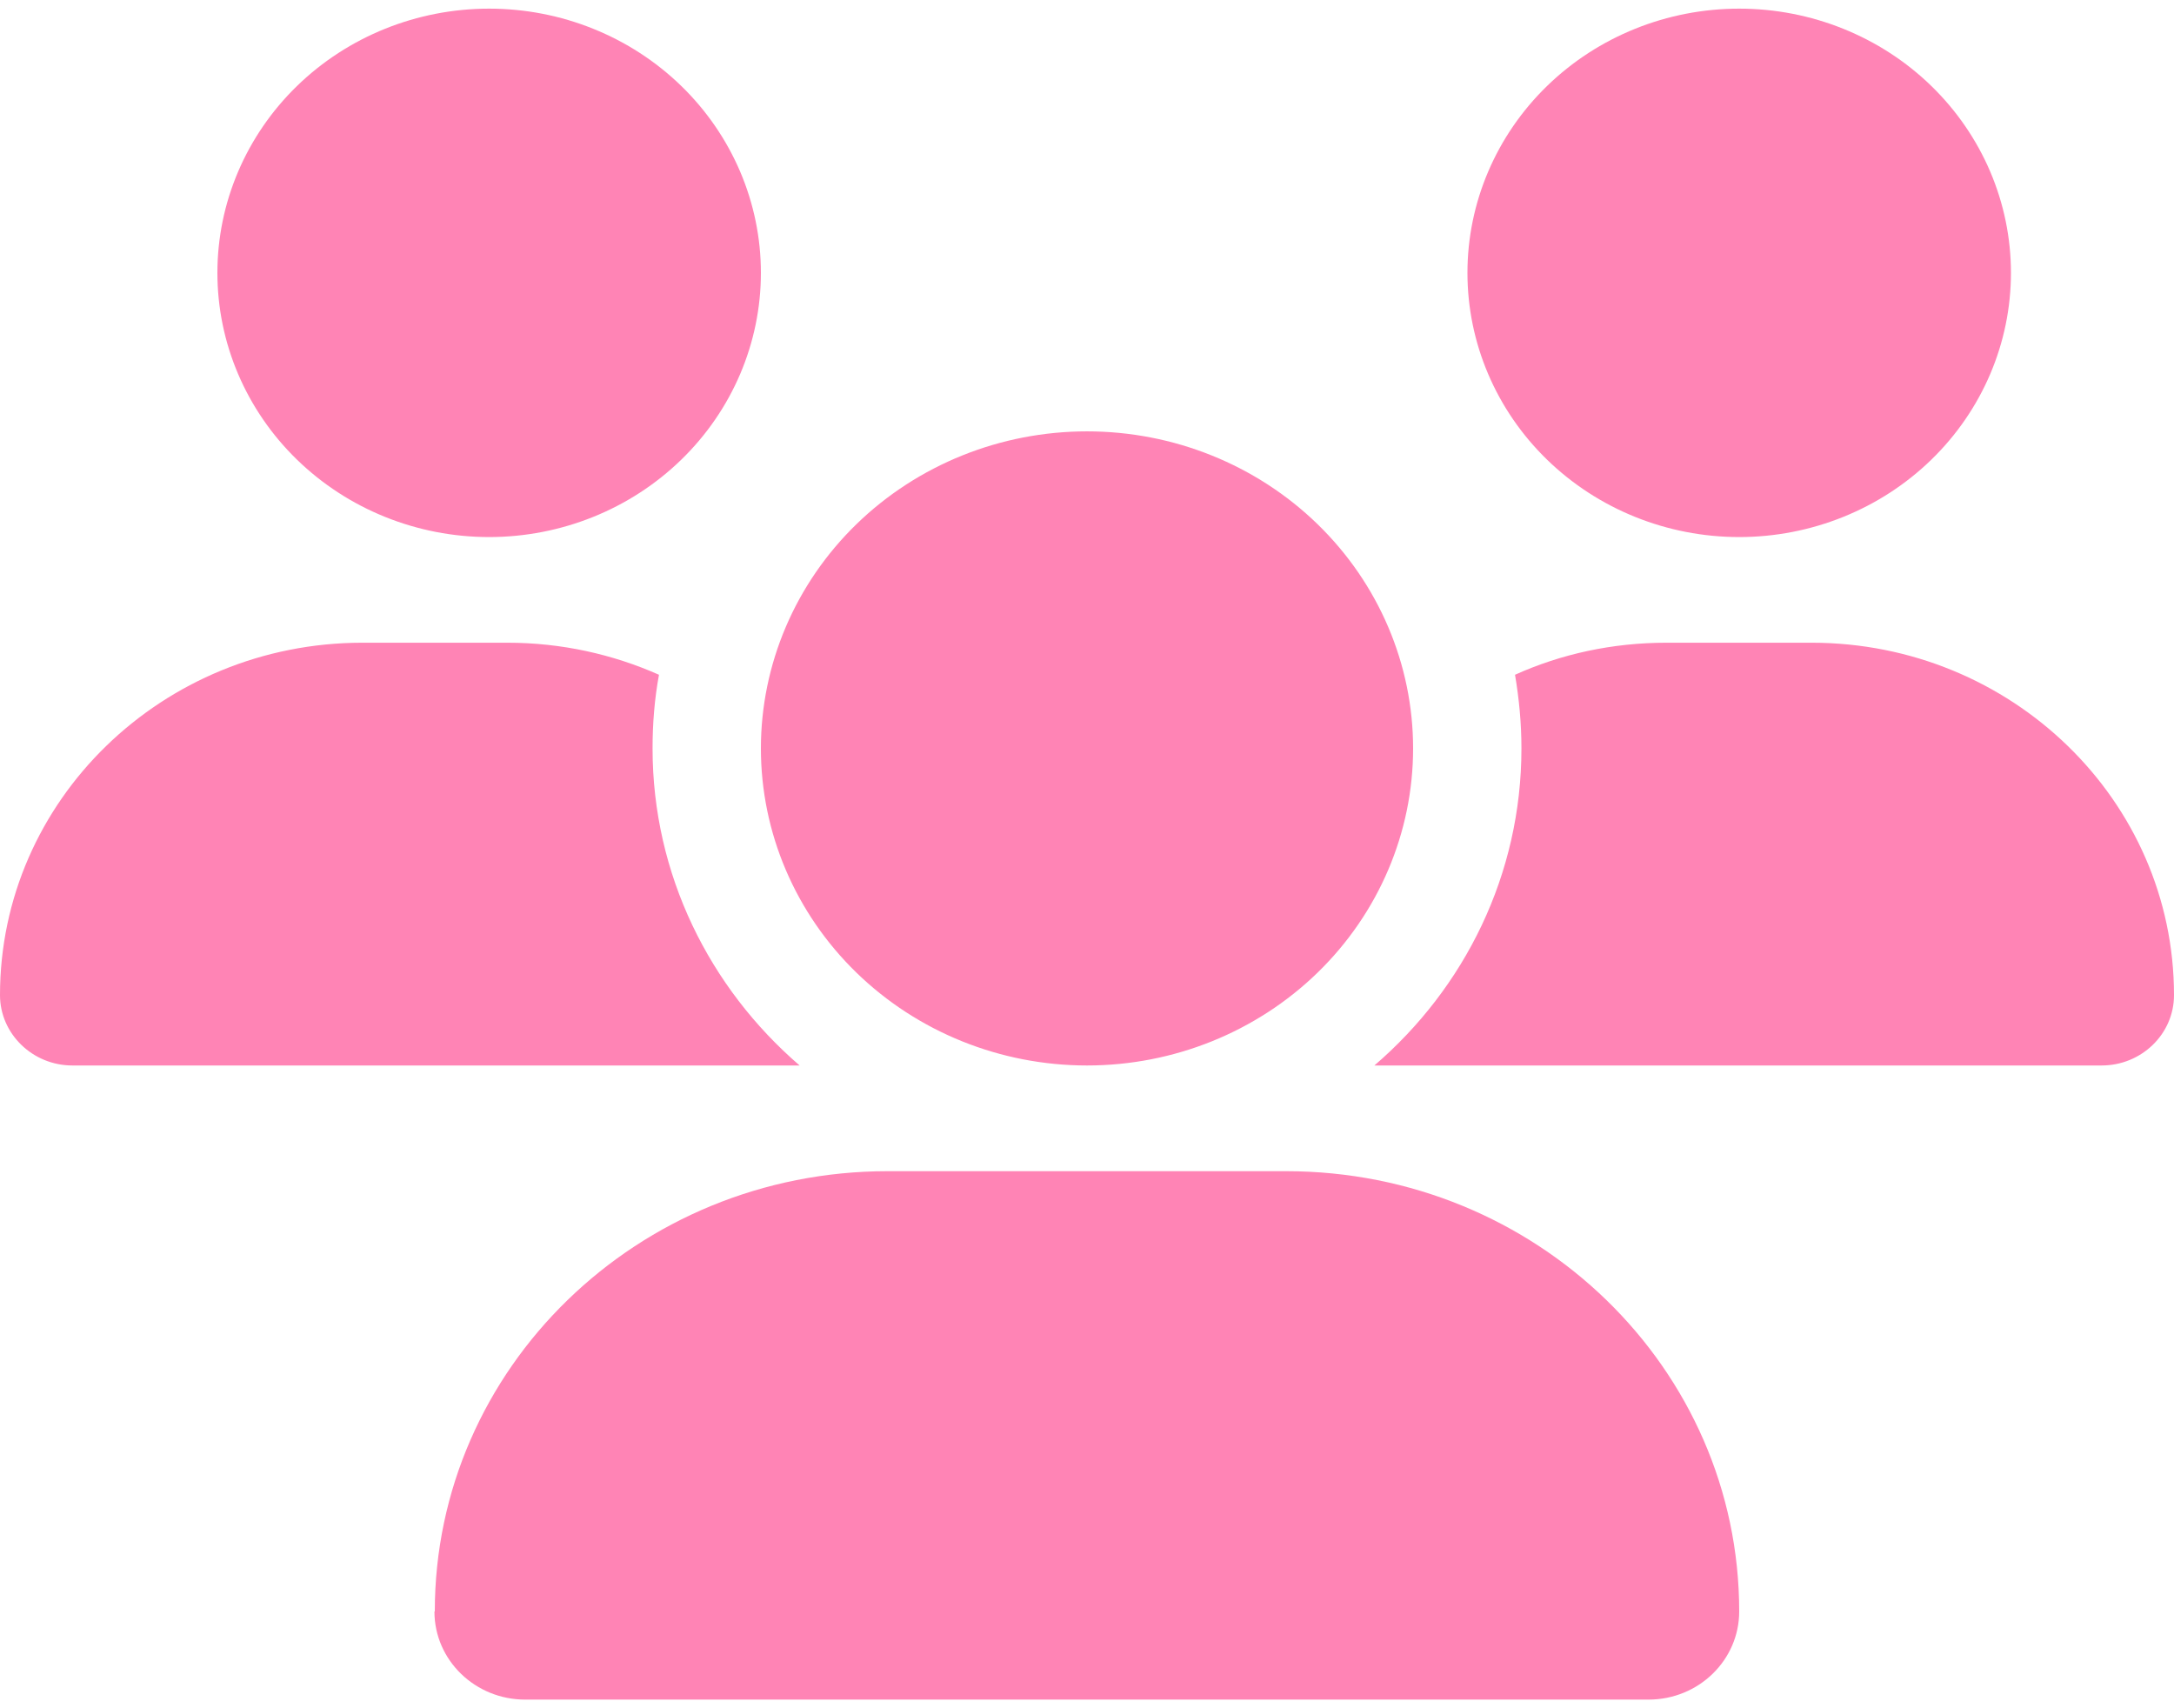 <svg width="42" height="33" viewBox="0 0 42 33" fill="none" xmlns="http://www.w3.org/2000/svg">
<path d="M9.45 0.167C10.842 0.167 12.178 0.704 13.162 1.661C14.147 2.619 14.7 3.917 14.7 5.271C14.7 6.624 14.147 7.923 13.162 8.88C12.178 9.837 10.842 10.375 9.45 10.375C8.058 10.375 6.722 9.837 5.738 8.88C4.753 7.923 4.2 6.624 4.2 5.271C4.2 3.917 4.753 2.619 5.738 1.661C6.722 0.704 8.058 0.167 9.45 0.167ZM33.6 0.167C34.992 0.167 36.328 0.704 37.312 1.661C38.297 2.619 38.85 3.917 38.85 5.271C38.85 6.624 38.297 7.923 37.312 8.88C36.328 9.837 34.992 10.375 33.6 10.375C32.208 10.375 30.872 9.837 29.888 8.88C28.903 7.923 28.35 6.624 28.35 5.271C28.35 3.917 28.903 2.619 29.888 1.661C30.872 0.704 32.208 0.167 33.6 0.167ZM0 19.224C0 15.466 3.137 12.416 7.002 12.416H9.804C10.848 12.416 11.839 12.64 12.731 13.035C12.646 13.495 12.607 13.973 12.607 14.458C12.607 16.895 13.709 19.084 15.448 20.583C15.435 20.583 15.422 20.583 15.402 20.583H1.398C0.63 20.583 0 19.971 0 19.224ZM26.598 20.583C26.585 20.583 26.572 20.583 26.552 20.583C28.297 19.084 29.393 16.895 29.393 14.458C29.393 13.973 29.348 13.501 29.269 13.035C30.161 12.633 31.152 12.416 32.196 12.416H34.998C38.863 12.416 42 15.466 42 19.224C42 19.977 41.37 20.583 40.602 20.583H26.604H26.598ZM14.7 14.458C14.7 12.834 15.364 11.276 16.545 10.127C17.727 8.978 19.329 8.333 21 8.333C22.671 8.333 24.273 8.978 25.455 10.127C26.636 11.276 27.3 12.834 27.3 14.458C27.3 16.083 26.636 17.64 25.455 18.789C24.273 19.938 22.671 20.583 21 20.583C19.329 20.583 17.727 19.938 16.545 18.789C15.364 17.64 14.7 16.083 14.7 14.458ZM8.4 31.13C8.4 26.434 12.318 22.625 17.148 22.625H24.846C29.682 22.625 33.6 26.434 33.6 31.13C33.6 32.068 32.819 32.833 31.848 32.833H10.146C9.181 32.833 8.393 32.074 8.393 31.13H8.4Z" fill="#FF84B5"/>
</svg>
